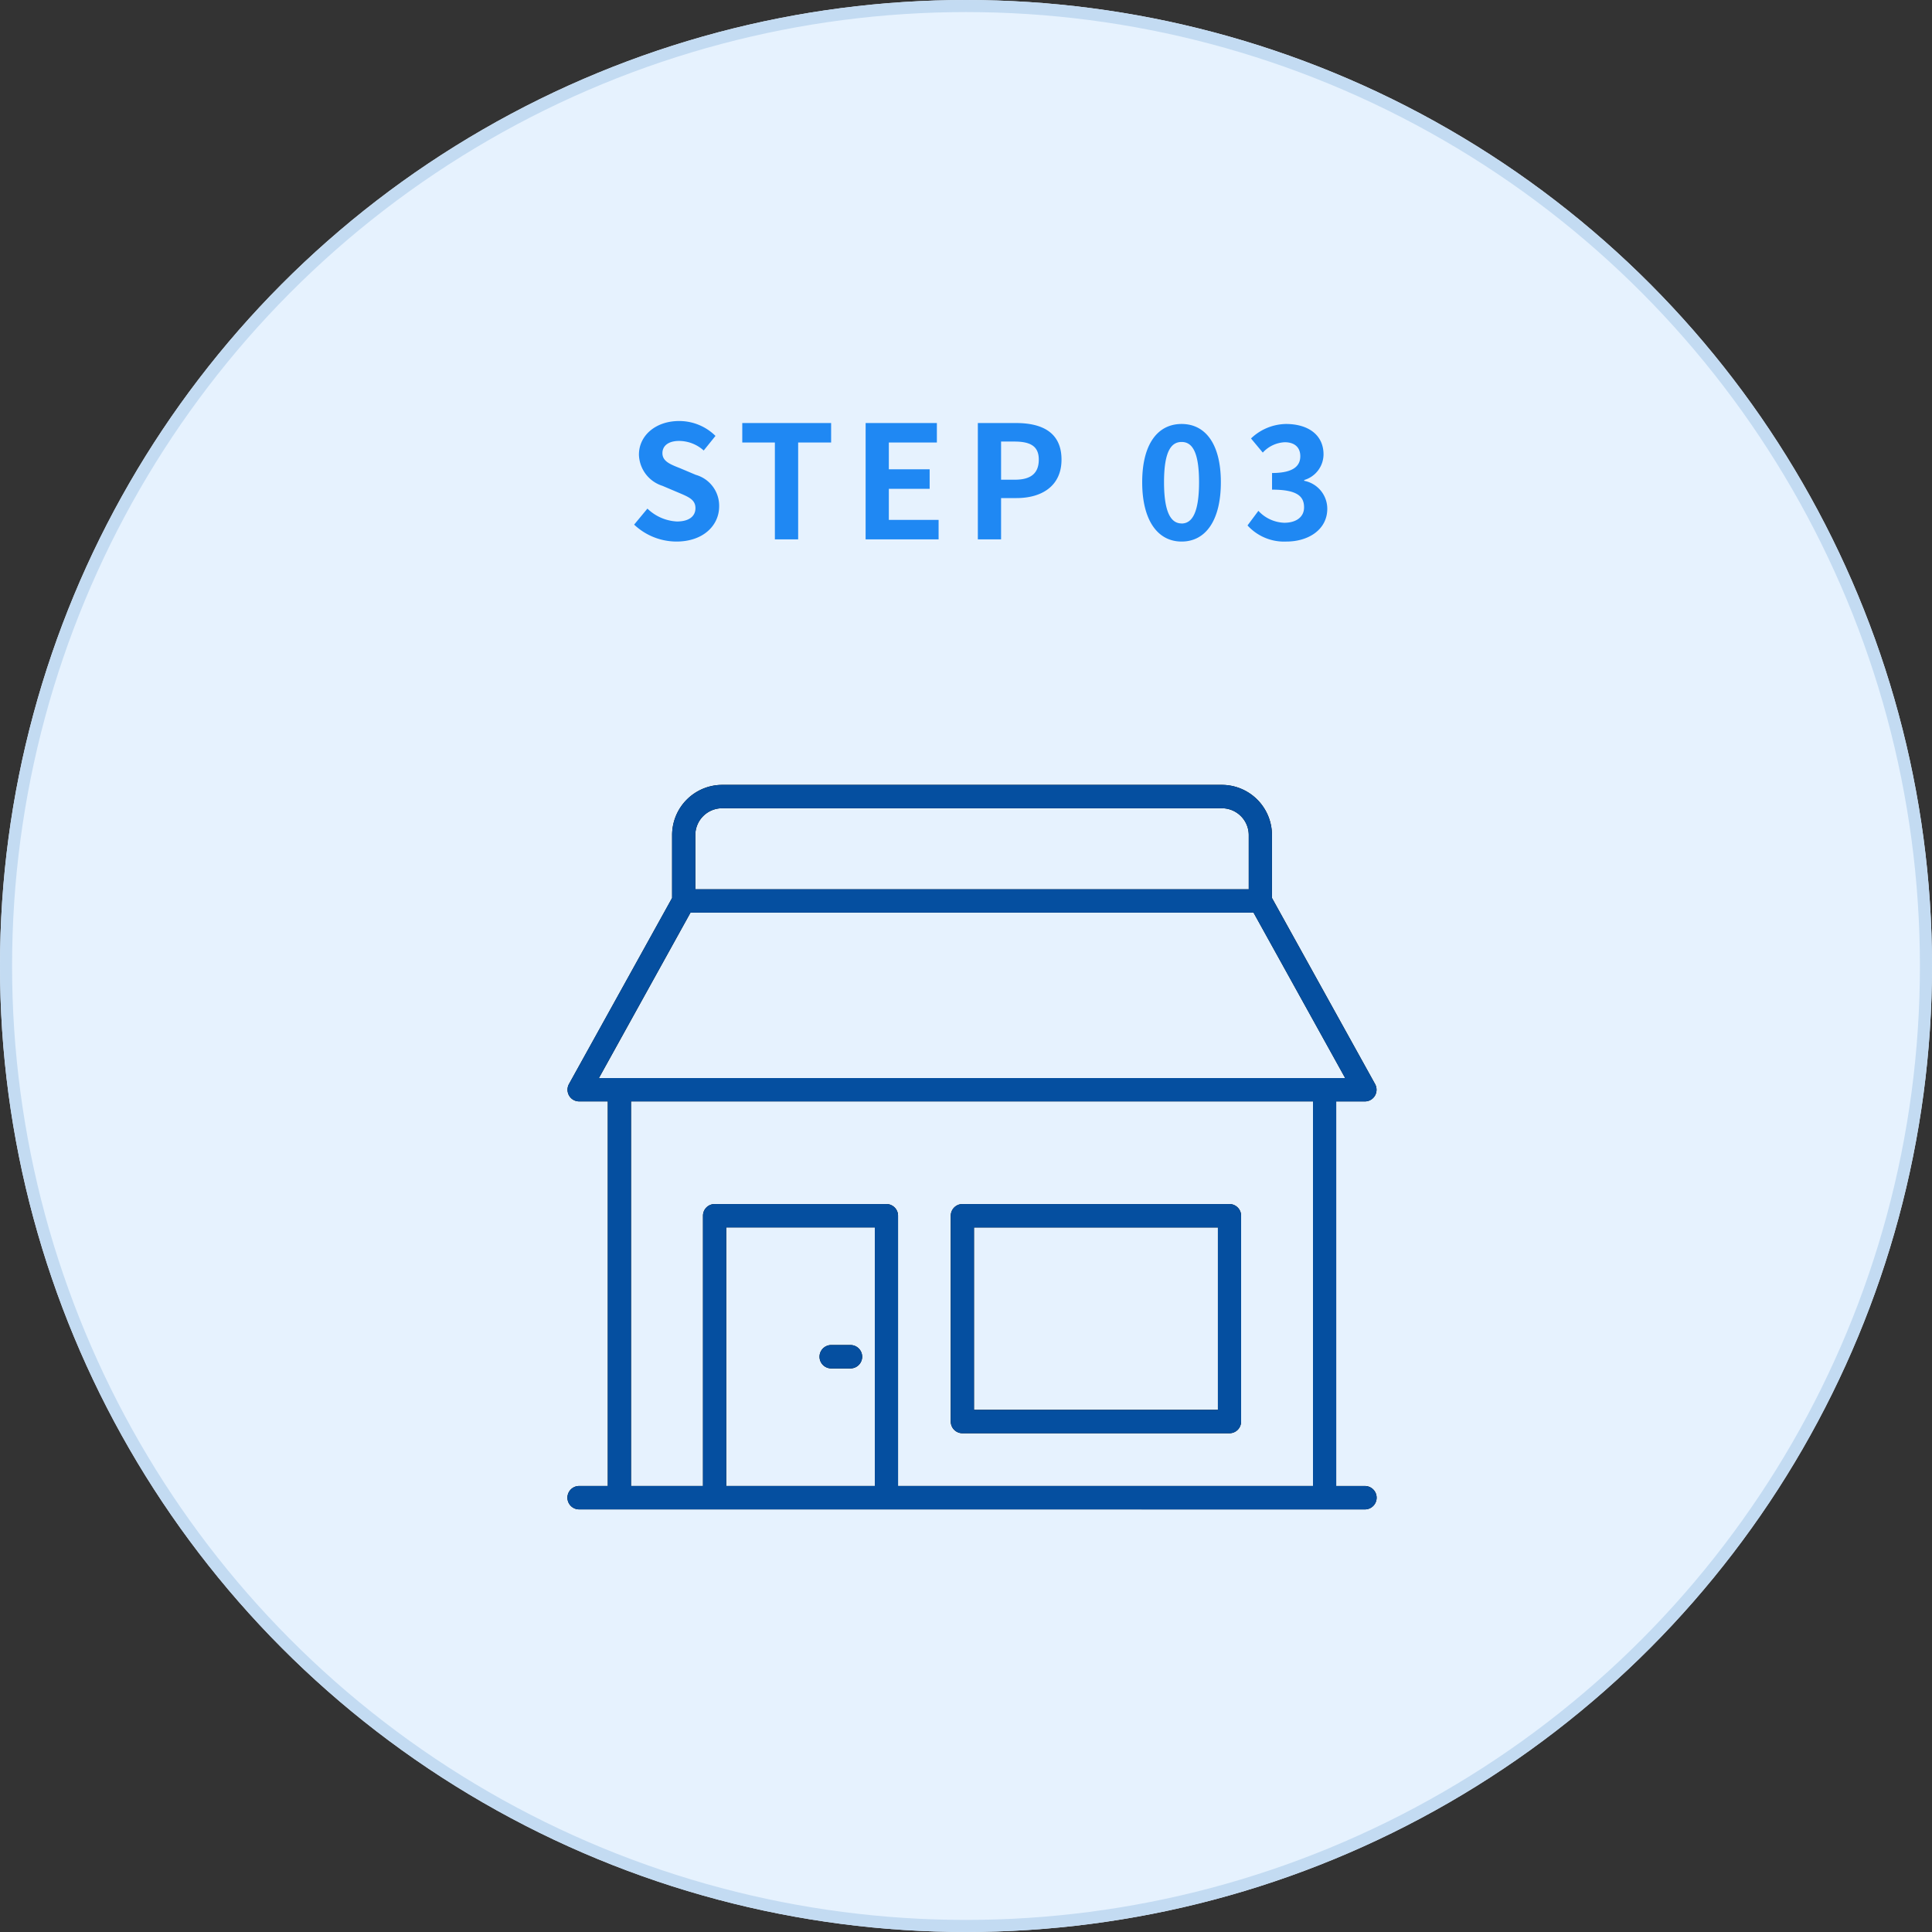 <svg xmlns="http://www.w3.org/2000/svg" xmlns:xlink="http://www.w3.org/1999/xlink" width="160" height="160" viewBox="0 0 160 160">
  <rect x="0" y="0" width="160" height="160" fill="#333333" stroke="none"/>
  <defs>
    <clipPath id="clip-path">
      <rect id="長方形_123" data-name="長方形 123" width="67" height="60" fill="none"/>
    </clipPath>
  </defs>
  <g id="p" transform="translate(-1760 -1343)">
    <g id="b" transform="translate(1760 1343)" fill="#e6f2fe" stroke="#c3dbf2" stroke-linejoin="round" stroke-width="1">
      <circle cx="80" cy="80" r="80" stroke="none"/>
      <circle cx="80" cy="80" r="79.5" fill="none"/>
    </g>
    <g id="icon">
      <g id="icon-2" data-name="icon" transform="translate(1807 1408)">
        <g id="グループ_229" data-name="グループ 229">
          <g id="グループ_228" data-name="グループ 228" clip-path="url(#clip-path)">
            <path id="パス_627" data-name="パス 627" d="M66.039,58.064H63.66V26.213h2.379a.96.96,0,0,0,.828-.477.974.974,0,0,0,.01-.962L58.338,9.363v-5.2A4.156,4.156,0,0,0,54.2,0H12.8A4.156,4.156,0,0,0,8.661,4.166v5.2L.122,24.774a.975.975,0,0,0,.01.962.961.961,0,0,0,.828.477H3.336V58.064H.96A.968.968,0,0,0,.96,60H66.039a.968.968,0,0,0,0-1.936m-40.588,0H13.14V36.651H25.451ZM10.583,4.166A2.225,2.225,0,0,1,12.8,1.936H54.2a2.225,2.225,0,0,1,2.215,2.23v4.48H10.583Zm-.4,6.416H56.814l7.589,13.7H2.6ZM61.738,26.213v31.85H27.372V35.683a.964.964,0,0,0-.961-.968H12.179a.964.964,0,0,0-.96.968v22.38H5.258V26.213Z"/>
            <path id="パス_628" data-name="パス 628" d="M32.7,53.695H54.821a.964.964,0,0,0,.96-.967V35.683a.964.964,0,0,0-.96-.967H32.7a.963.963,0,0,0-.96.967V52.728a.964.964,0,0,0,.96.967m.961-17.043h20.2V51.759h-20.2Z"/>
            <path id="パス_629" data-name="パス 629" d="M21.838,48.326h1.594a.968.968,0,0,0,0-1.936H21.838a.968.968,0,0,0,0,1.936"/>
          </g>
        </g>
      </g>
      <path id="Color_Overlay" data-name="Color Overlay" d="M1833.412,1468h-25.451a.968.968,0,0,1,0-1.936h2.376v-31.851h-2.376a.96.96,0,0,1-.828-.477.975.975,0,0,1-.132-.48v-.019a.963.963,0,0,1,.121-.464l8.54-15.412v-5.2A4.156,4.156,0,0,1,1819.8,1408h41.4a4.155,4.155,0,0,1,4.136,4.166v5.2l8.54,15.412a.977.977,0,0,1,.122.445v.054a.976.976,0,0,1-.132.464.959.959,0,0,1-.828.477h-2.38v31.851h2.38a.968.968,0,0,1,0,1.936Zm0-25.285a.963.963,0,0,1,.96.968v22.379h34.366v-31.849h-56.48v31.849h5.96v-22.379a.964.964,0,0,1,.961-.968Zm-13.272,23.347h12.311V1444.65h-12.311Zm-10.543-33.784H1871.4l-7.589-13.7h-46.628Zm7.987-20.112v4.48h45.833v-4.48a2.224,2.224,0,0,0-2.215-2.23h-41.4A2.225,2.225,0,0,0,1817.583,1412.166Zm22.117,49.529a.964.964,0,0,1-.96-.968v-17.044a.963.963,0,0,1,.96-.968h22.122a.964.964,0,0,1,.96.968v17.044a.965.965,0,0,1-.96.968Zm.961-1.935h20.2v-15.108h-20.2Zm-11.822-3.434a.968.968,0,0,1,0-1.936h1.594a.968.968,0,0,1,0,1.936Z" fill="#054fa0"/>
    </g>
    <path id="パス_1482" data-name="パス 1482" d="M-25.279.182c2.223,0,3.536-1.339,3.536-2.912A2.658,2.658,0,0,0-23.68-5.343l-1.261-.533c-.819-.325-1.5-.572-1.5-1.261,0-.637.533-1.014,1.378-1.014a3.069,3.069,0,0,1,2.041.793l.975-1.209A4.269,4.269,0,0,0-25.058-9.8c-1.95,0-3.328,1.209-3.328,2.782a2.787,2.787,0,0,0,1.95,2.587l1.287.546c.858.364,1.443.585,1.443,1.3,0,.676-.533,1.105-1.534,1.105a3.785,3.785,0,0,1-2.444-1.066l-1.1,1.326A5.126,5.126,0,0,0-25.279.182ZM-17.128,0H-15.2V-8.021h2.73V-9.633h-7.358v1.612h2.7Zm7.514,0h6.045V-1.612H-7.69V-4.186h3.38V-5.8H-7.69V-8.021h3.978V-9.633h-5.9ZM-.319,0H1.605V-3.419H2.892c2.067,0,3.718-.988,3.718-3.185,0-2.275-1.638-3.029-3.77-3.029H-.319ZM1.605-4.94V-8.1H2.7c1.326,0,2.028.377,2.028,1.495S4.088-4.94,2.762-4.94ZM16.556.182c1.976,0,3.25-1.729,3.25-4.914,0-3.159-1.274-4.823-3.25-4.823S13.292-7.9,13.292-4.732,14.579.182,16.556.182Zm0-1.5c-.832,0-1.456-.806-1.456-3.419s.624-3.328,1.456-3.328S18-7.332,18-4.732,17.387-1.313,16.556-1.313ZM25.24.182c1.833,0,3.38-1,3.38-2.717a2.359,2.359,0,0,0-1.911-2.314v-.065a2.23,2.23,0,0,0,1.6-2.119c0-1.612-1.261-2.522-3.12-2.522a4.281,4.281,0,0,0-2.886,1.2l.975,1.17a2.632,2.632,0,0,1,1.82-.858c.819,0,1.287.429,1.287,1.157,0,.806-.572,1.391-2.34,1.391v1.378c2.093,0,2.652.559,2.652,1.469,0,.806-.663,1.274-1.638,1.274a3.056,3.056,0,0,1-2.145-.988l-.9,1.209A4.089,4.089,0,0,0,25.24.182Z" transform="translate(1841.3 1387.667)" fill="#1f88f3"/>
  </g>
</svg>
